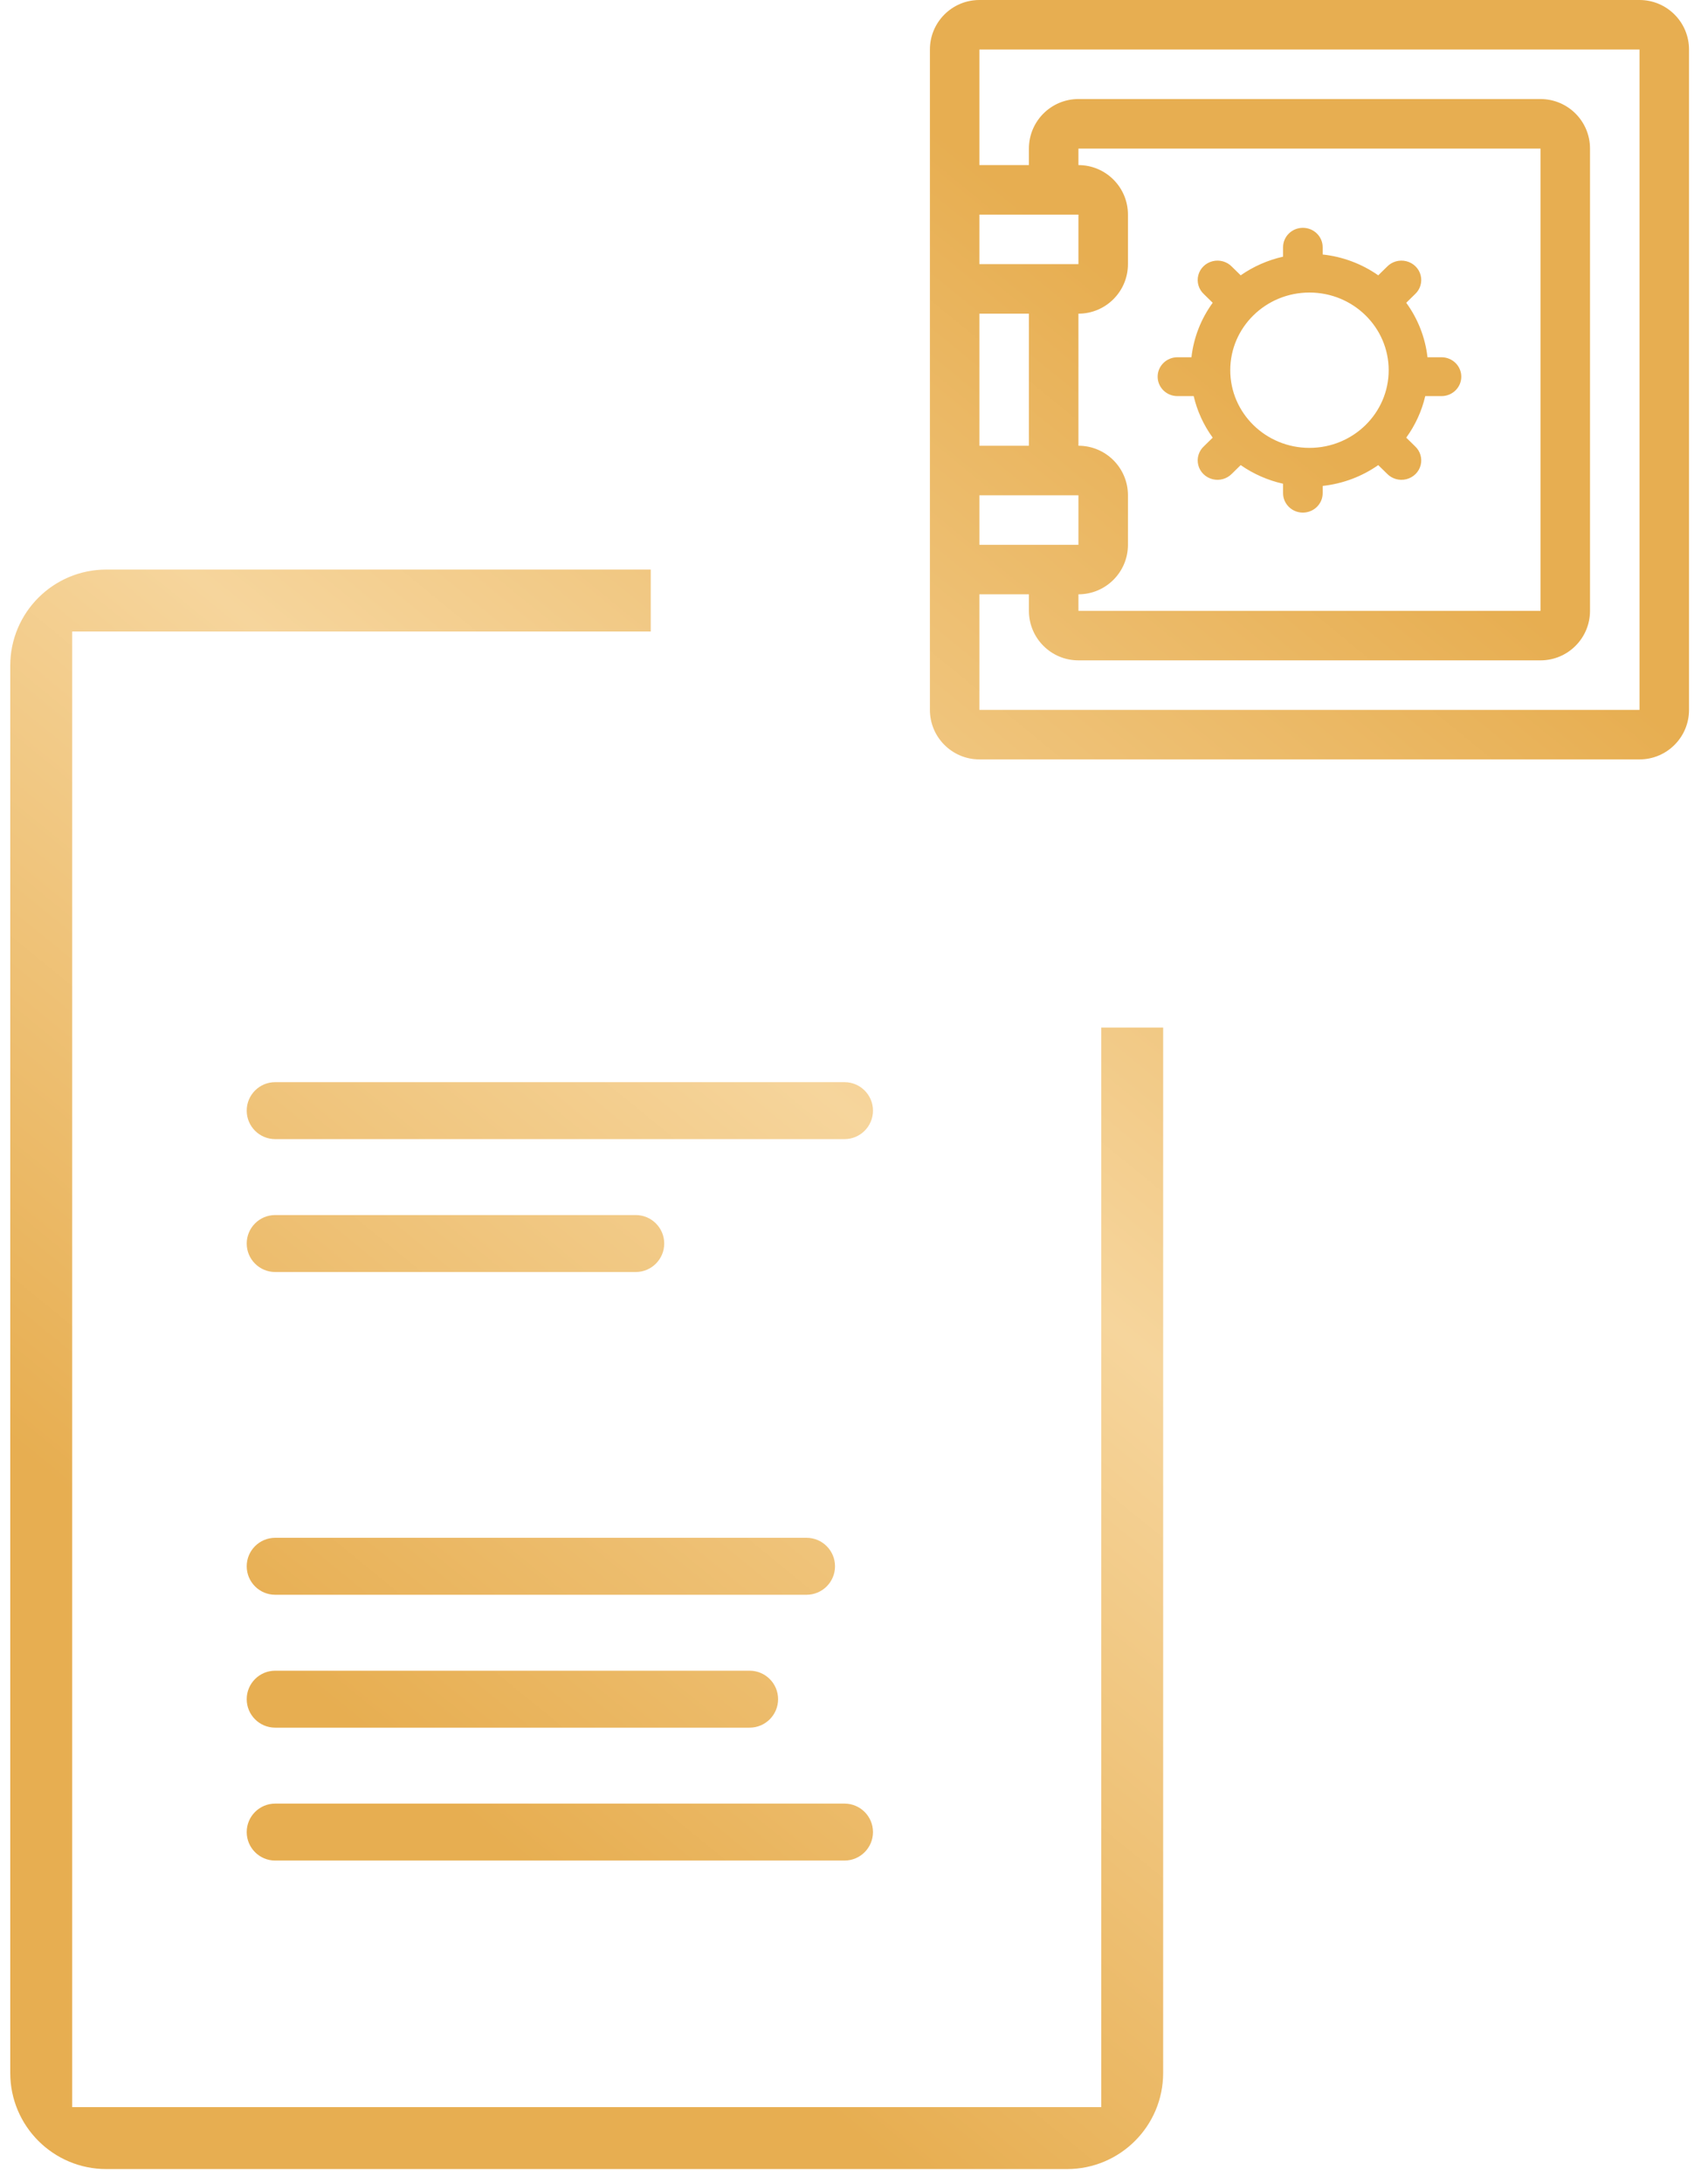 <?xml version="1.0" encoding="UTF-8"?>
<svg width="90px" height="115px" viewBox="0 0 90 115" version="1.1" xmlns="http://www.w3.org/2000/svg" xmlns:xlink="http://www.w3.org/1999/xlink">
    <title>save</title>
    <defs>
        <linearGradient x1="72.194%" y1="16.008%" x2="28.202%" y2="85.228%" id="linearGradient-1">
            <stop stop-color="#E7AE51" offset="0%"></stop>
            <stop stop-color="#F6D59C" offset="50.81%"></stop>
            <stop stop-color="#E7AE51" offset="100%"></stop>
        </linearGradient>
    </defs>
    <g id="Soutez-–-Xmas-soutez-HU" stroke="none" stroke-width="1" fill="none" fill-rule="evenodd">
        <g id="lindt_xmas-soutez-2022_homepage_HU" transform="translate(-1034, -803)" fill="url(#linearGradient-1)">
            <g id="Mechanika-akce" transform="translate(231, 655)">
                <g id="3" transform="translate(704.5, 148)">
                    <g id="save" transform="translate(98.5, 0)">
                        <path d="M34.29,30 L34.29,33.263 L3.803,33.263 L3.803,110.987 L58.028,110.987 L58.028,54.125 L61.29,54.125 L61.29,109.188 C61.29,111.983 59.023,114.25 56.227,114.25 L56.227,114.25 L5.603,114.25 C2.807,114.25 0.54,111.983 0.54,109.188 L0.54,109.188 L0.54,35.062 C0.54,32.267 2.807,30 5.603,30 L5.603,30 L34.29,30 Z M44.5,95 C45.328,95 46,95.672 46,96.5 C46,97.328 45.328,98 44.5,98 L44.5,98 L14.5,98 C13.672,98 13,97.328 13,96.5 C13,95.672 13.672,95 14.5,95 L14.5,95 Z M39.5,88 C40.328,88 41,88.672 41,89.5 C41,90.328 40.328,91 39.5,91 L39.5,91 L14.5,91 C13.672,91 13,90.328 13,89.5 C13,88.672 13.672,88 14.5,88 L14.5,88 Z M42.5,81 C43.328,81 44,81.672 44,82.5 C44,83.328 43.328,84 42.5,84 L42.5,84 L14.5,84 C13.672,84 13,83.328 13,82.5 C13,81.672 13.672,81 14.5,81 L14.5,81 Z M33.5,64 C34.328,64 35,64.672 35,65.5 C35,66.328 34.328,67 33.5,67 L33.5,67 L14.5,67 C13.672,67 13,66.328 13,65.5 C13,64.672 13.672,64 14.5,64 L14.5,64 Z M44.5,57 C45.328,57 46,57.672 46,58.5 C46,59.328 45.328,60 44.5,60 L44.5,60 L14.5,60 C13.672,60 13,59.328 13,58.5 C13,57.672 13.672,57 14.5,57 L14.5,57 Z M86.391,0 C87.832,0 89,1.168 89,2.609 L89,2.609 L89,37.391 C89,38.832 87.832,40 86.391,40 L86.391,40 L51.609,40 C50.168,40 49,38.832 49,37.391 L49,37.391 L49,2.609 C49,1.168 50.168,0 51.609,0 L51.609,0 Z M86.391,2.609 L51.609,2.609 L51.609,8.696 L54.217,8.696 L54.217,7.826 C54.217,6.385 55.385,5.217 56.826,5.217 L56.826,5.217 L81.174,5.217 C82.615,5.217 83.783,6.385 83.783,7.826 L83.783,7.826 L83.783,32.174 C83.783,33.615 82.615,34.783 81.174,34.783 L81.174,34.783 L56.826,34.783 C55.385,34.783 54.217,33.615 54.217,32.174 L54.217,32.174 L54.217,31.304 L51.609,31.304 L51.609,37.391 L86.391,37.391 L86.391,2.609 Z M81.174,7.826 L56.826,7.826 L56.826,8.696 C58.267,8.696 59.435,9.864 59.435,11.304 L59.435,11.304 L59.435,13.913 C59.435,15.354 58.267,16.522 56.826,16.522 L56.826,16.522 L56.826,23.478 C58.267,23.478 59.435,24.646 59.435,26.087 L59.435,26.087 L59.435,28.696 C59.435,30.136 58.267,31.304 56.826,31.304 L56.826,31.304 L56.826,32.174 L81.174,32.174 L81.174,7.826 Z M56.826,26.087 L51.609,26.087 L51.609,28.696 L56.826,28.696 L56.826,26.087 Z M68.652,12 C69.228,12 69.696,12.458 69.696,13.023 L69.696,13.023 L69.696,13.405 C70.752,13.519 71.76,13.897 72.624,14.502 L72.624,14.502 L73.083,14.052 C73.344,13.779 73.735,13.666 74.105,13.759 C74.475,13.851 74.764,14.134 74.858,14.496 C74.952,14.859 74.837,15.243 74.558,15.498 L74.558,15.498 L74.099,15.948 C74.716,16.795 75.102,17.783 75.219,18.818 L75.219,18.818 L75.957,18.818 C76.533,18.818 77,19.276 77,19.841 C77,20.406 76.533,20.864 75.957,20.864 L75.957,20.864 L75.101,20.864 C74.917,21.651 74.577,22.394 74.099,23.052 L74.099,23.052 L74.558,23.502 C74.837,23.757 74.952,24.141 74.858,24.504 C74.764,24.866 74.475,25.149 74.105,25.241 C73.735,25.334 73.344,25.221 73.083,24.948 L73.083,24.948 L72.624,24.498 C71.76,25.103 70.752,25.481 69.696,25.595 L69.696,25.595 L69.696,25.977 C69.696,26.542 69.228,27 68.652,27 C68.076,27 67.609,26.542 67.609,25.977 L67.609,25.977 L67.609,25.48 C66.806,25.299 66.047,24.966 65.376,24.498 L65.376,24.498 L64.917,24.948 C64.656,25.221 64.265,25.334 63.895,25.241 C63.525,25.149 63.236,24.866 63.142,24.504 C63.048,24.141 63.163,23.757 63.442,23.502 L63.442,23.502 L63.901,23.052 C63.423,22.394 63.083,21.651 62.899,20.864 L62.899,20.864 L62.043,20.864 C61.467,20.864 61,20.406 61,19.841 C61,19.276 61.467,18.818 62.043,18.818 L62.043,18.818 L62.781,18.818 C62.898,17.783 63.284,16.795 63.901,15.948 L63.901,15.948 L63.442,15.498 C63.163,15.243 63.048,14.859 63.142,14.496 C63.236,14.134 63.525,13.851 63.895,13.759 C64.265,13.666 64.656,13.779 64.917,14.052 L64.917,14.052 L65.376,14.502 C66.047,14.034 66.806,13.701 67.609,13.52 L67.609,13.52 L67.609,13.023 C67.609,12.458 68.076,12 68.652,12 Z M69,15.409 C66.695,15.409 64.826,17.241 64.826,19.5 C64.826,21.759 66.695,23.591 69,23.591 C71.305,23.591 73.174,21.759 73.174,19.5 C73.174,17.241 71.305,15.409 69,15.409 Z M54.217,16.522 L51.609,16.522 L51.609,23.478 L54.217,23.478 L54.217,16.522 Z M56.826,11.304 L51.609,11.304 L51.609,13.913 L56.826,13.913 L56.826,11.304 Z" id="Combined-Shape"></path>
                    </g>
                </g>
            </g>
        </g>
    </g>
</svg>